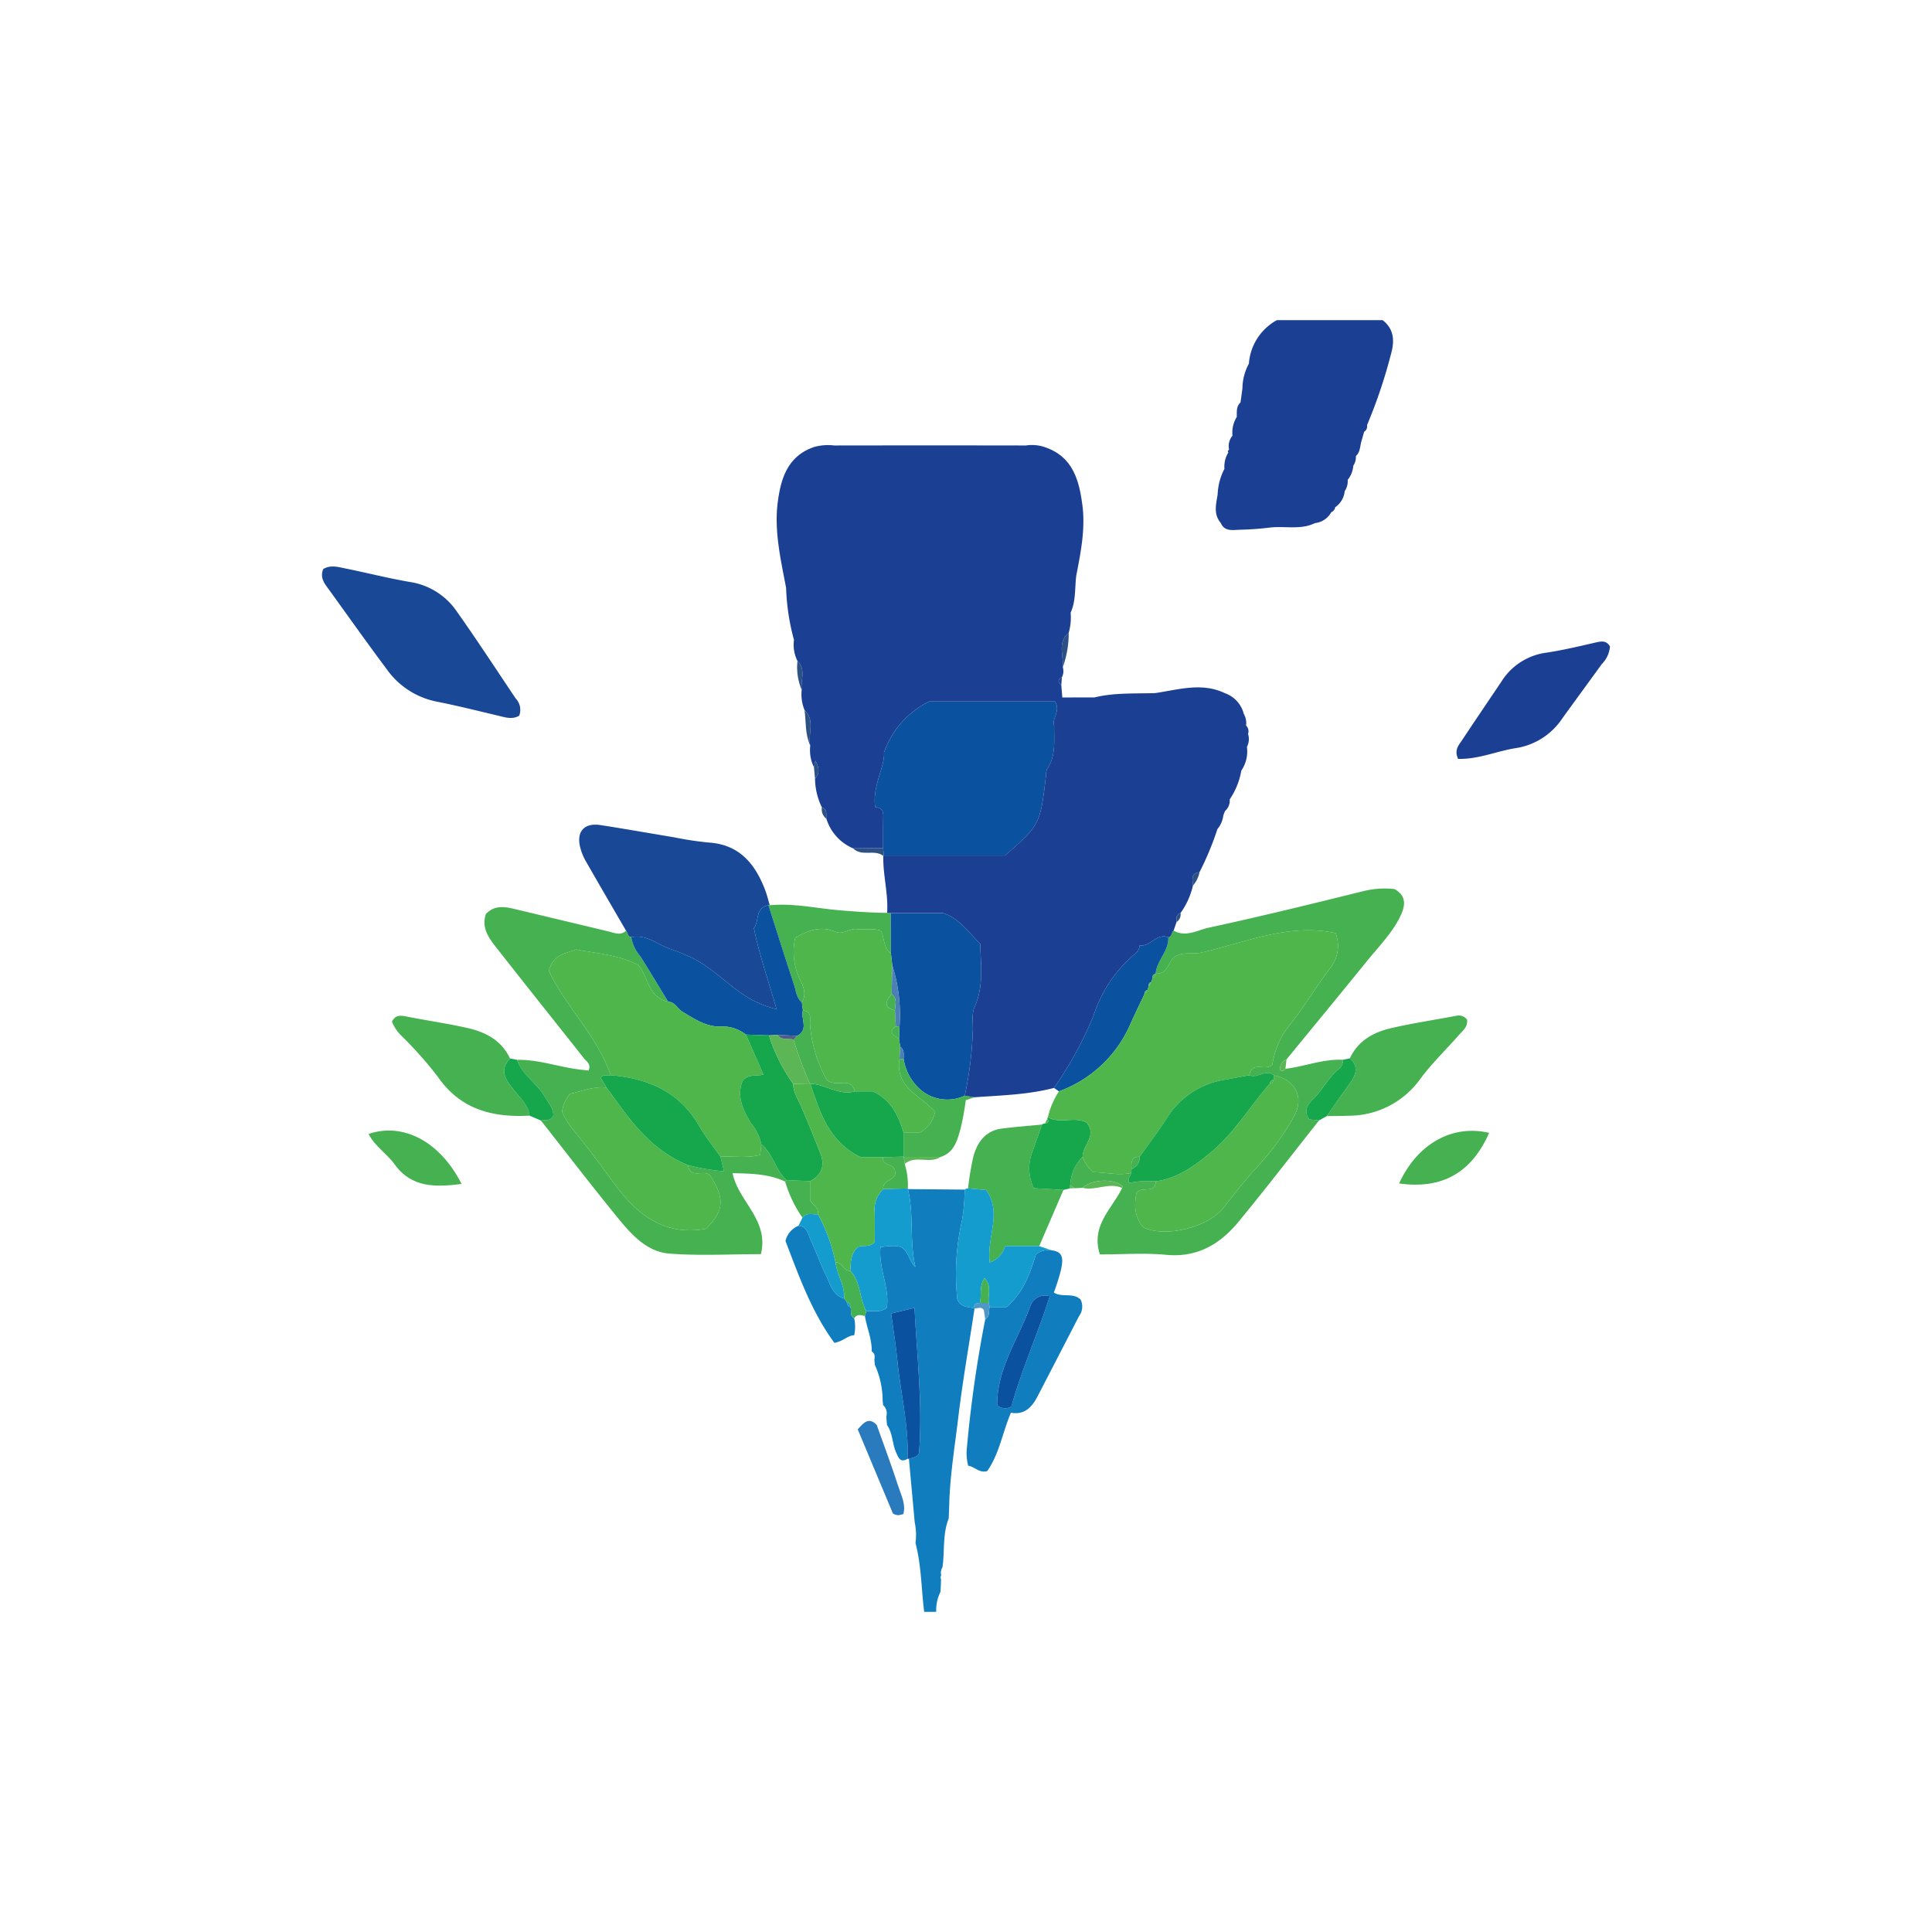<svg id="Layer_1" data-name="Layer 1" xmlns="http://www.w3.org/2000/svg" viewBox="0 0 300 300"><path d="M145.373,250.287l-1.867-.003c-.447-3.567-.429-7.192-1.349-10.7a9.391,9.391,0,0,0-.117-3.171q-.451-4.941-.902-9.882c.571-.205,1.264-.193,1.57-.877.586-7.497-.311-14.939-.704-22.566l-3.636.873c.335,2.456.732,4.782.956,7.124.493,5.149,1.816,10.214,1.594,15.436-1.138.7-1.443-.252-1.761-.958-.619-1.377-.515-3.001-1.425-4.289l-.109-1.302a1.727,1.727,0,0,0-.494-1.786q-.037-.362-.075-.724a13.479,13.479,0,0,0-1.208-5.522q-.038-.395-.075-.791c.086-.521.102-1.018-.448-1.324l.034.051c.06-1.919-.75-3.672-1.056-5.521l.22-.744c1.008-.129,2.098.294,3.179-.532.482-3.097-1.309-6.119-.978-9.452,1.299-.091,2.411-.356,3.364.113,1.104.832,1.119,2.17,2.059,2.986-.965-4.005-.193-8.123-1.166-12.082q4.406.039,8.812.078a30.764,30.764,0,0,1-.384,4.669,37.343,37.343,0,0,0-.741,12.488c.713,1.232,1.803,1.001,2.659,1.322-.86,5.662-1.858,11.308-2.537,16.992-.543,4.544-1.299,9.074-1.399,13.666q-.038.969-.077,1.937c-.968,2.437-.608,5.043-.958,7.558a1.606,1.606,0,0,0-.2,1.277.554.554,0,0,0-.026.599q-.041.962-.081,1.924A6.443,6.443,0,0,0,145.373,250.287Z" fill="#0f7dbe"/><path d="M181.42,145.555c.575-.115.448-.774.816-1.05,1.907,1.084,3.724-.083,5.453-.455,7.994-1.722,15.939-3.679,23.88-5.639a13.622,13.622,0,0,1,4.978-.356c1.988,1.136,1.636,2.73.834,4.345-1.275,2.565-3.3,4.589-5.078,6.784-4.151,5.126-8.352,10.213-12.532,15.315a1.517,1.517,0,0,0-.989,1.661.526.526,0,0,0,.82-.196c2.996-.361,5.861-1.554,8.938-1.401a1.785,1.785,0,0,1-.605,1.401c-1.659,1.335-2.579,3.298-4.084,4.762-.895.871-1.438,1.808-.555,3.095l1.523.157c-4.163,5.259-8.248,10.581-12.515,15.754-2.859,3.465-6.392,5.576-11.23,5.114-3.322-.318-6.7-.061-10.287-.061-1.45-4.517,1.935-7.116,3.451-10.313.031-.096.115-.254.085-.28-1.429-1.244-4.765-1.099-6.233.26l-1.263.054-.642-.493a6.65,6.65,0,0,1,1.925-4.387,5.645,5.645,0,0,0,1.655,2.4c1.855-.024,3.847.565,5.878.108-.061.49-.59.864-.313,1.54a15.654,15.654,0,0,1,4.152-.232c-.12,2.037-2.163.675-3.004,1.769-.374,1.868-.363,3.778,1.107,5.392,3.351,1.604,9.989.016,12.432-3.092,1.737-2.209,3.434-4.436,5.362-6.491a40.395,40.395,0,0,0,5.484-7.539c1.717-2.982.376-5.806-3.02-6.483-1.271-1.096-2.568.534-3.844-.035.351-2.337,2.64-.484,3.584-1.708a13.021,13.021,0,0,1,2.308-5.62c2.398-2.905,4.282-6.153,6.536-9.147a5.55,5.55,0,0,0,.971-5.591c-7.206-1.577-13.929,1.411-20.816,3.014-1.228.269-2.503-.06-3.709.401-1.536.496-1.325,3.046-3.424,2.868C179.622,149.135,181.514,147.692,181.42,145.555Z" fill="#45b151"/><path d="M97.214,144.524c-2.098-3.618-4.209-7.228-6.283-10.86a8.483,8.483,0,0,1-.822-2.03c-.653-2.485.592-3.909,3.133-3.516,3.829.591,7.643,1.273,11.465,1.904a52.037,52.037,0,0,0,5.282.803c4.788.29,7.247,3.268,8.812,7.348.298.777.488,1.596.728,2.395l-.202-.009c-2.125.398-1.402,2.517-2.264,3.557.881,4.325,2.332,8.359,3.512,12.588a15.914,15.914,0,0,1-5.282-2.356c-2.772-1.878-5.087-4.375-8.214-5.8-.99-.451-2.12-.888-3.055-1.219-1.938-.687-3.705-2.301-6.01-1.798C97.435,145.444,97.494,144.849,97.214,144.524Z" fill="#194897"/><path d="M97.214,144.524c.281.325.221.92.801,1.008a6.225,6.225,0,0,0,1.437,3c1.469,2.321,2.874,4.681,4.305,7.026-3.19-.723-3.154-4.077-4.665-5.739-3.183-1.586-6.408-1.761-9.634-2.385-1.486.63-3.491.604-4.242,3.312,2.555,5.467,7.489,10.054,9.62,16.216-.502.179-1.182-.283-1.556.422.306.51.605,1.008.903,1.506-2.033-.251-3.853.596-5.649.939a5.266,5.266,0,0,0-1.259,2.832,13.112,13.112,0,0,0,1.74,2.777c2.15,2.655,4.215,5.382,6.218,8.15,3.562,4.92,7.807,8.39,14.382,7.224,2.854-2.807,2.965-4.725.597-8.361-1.067-.871-3.03.688-3.387-1.53a31.67,31.67,0,0,0,5.597.951c-.219-.9-.383-1.576-.548-2.252,2.033-.127,4.101.27,6.165-.301.066-.605.122-1.113.178-1.621,1.86,1.461,2.164,4.017,3.919,5.551q-.11.115-.221.227c-2.526-1.193-5.222-1.245-8.156-1.306.852,4.379,5.713,7.238,4.39,12.575-4.878,0-9.594.276-14.259-.094-3.27-.26-5.635-2.721-7.634-5.153-4.182-5.089-8.186-10.326-12.263-15.501.658-.168,1.517.185,1.928-.801.007-1.163-.816-1.985-1.38-2.967-1.189-2.073-3.478-3.297-4.257-5.655,3.39-.079,6.578,1.159,9.9,1.523.404.044.808.09,1.203.134.454-.998-.328-1.408-.731-1.919-4.413-5.594-8.873-11.152-13.264-16.764-1.275-1.629-2.724-3.282-1.947-5.618,1.431-1.503,3.088-1.109,4.742-.714q7.177,1.713,14.353,3.43C95.44,144.859,96.359,145.319,97.214,144.524Z" fill="#45b151"/><path d="M50.195,88.365c1.094-.68,2.251-.334,3.355-.112,3.386.679,6.737,1.548,10.139,2.121a10.762,10.762,0,0,1,7.24,4.57c3.145,4.443,6.119,9.005,9.154,13.526a2.528,2.528,0,0,1,.539,2.662c-1.079.645-2.179.255-3.297-.01-3.157-.748-6.307-1.538-9.487-2.171a12.436,12.436,0,0,1-7.744-4.976c-3.009-4.028-5.92-8.129-8.86-12.208C50.512,90.765,49.593,89.801,50.195,88.365Z" fill="#194897"/><path d="M163.372,194.166c1.908.216,1.631,1.642,1.419,2.829a30.117,30.117,0,0,1-1.155,3.709c1.289.829,2.985-.05,4.162,1.092a2.483,2.483,0,0,1-.255,2.587q-3.213,6.24-6.445,12.469c-.865,1.671-2.032,2.889-4.122,2.515-1.328,3.12-1.804,6.402-3.687,9.066-1.211.359-1.946-.704-2.947-.833a7.68,7.68,0,0,1-.2-2.815,193.185,193.185,0,0,1,2.844-19.916c.758-.448.52-1.247.674-1.907h2.636c2.672-2.319,3.683-5.329,4.569-8.193A3.226,3.226,0,0,1,163.372,194.166Zm-.361,7.116a2.427,2.427,0,0,0-3.073,1.679c-1.886,5.058-5.175,9.701-5.094,15.254a1.864,1.864,0,0,0,2.21.183C158.636,212.687,161.122,207.208,163.012,201.282Z" fill="#0f7dbe"/><path d="M226.416,117.838c-.641-1.38.09-2.116.592-2.874,2.03-3.063,4.095-6.103,6.148-9.151a9.717,9.717,0,0,1,6.913-4.459c2.59-.387,5.148-1,7.704-1.585.885-.202,1.653-.355,2.223.611a4.352,4.352,0,0,1-1.27,2.735c-2.029,2.809-4.082,5.602-6.113,8.41a10.586,10.586,0,0,1-7.194,4.637C232.432,116.617,229.593,117.923,226.416,117.838Z" fill="#1b3f93"/><path d="M165.125,184.776q-1.878,4.36-3.756,8.721h-5.299a3.784,3.784,0,0,1-2.378,2.541c-.531-3.893,1.985-7.695-.557-11.244l-2.815-.262a45.485,45.485,0,0,1,.82-4.94c.614-2.234,1.879-4.018,4.415-4.346,2.072-.268,4.158-.42,6.238-.624-.472,1.354-.927,2.715-1.419,4.062a7.02,7.02,0,0,0,.17,5.826Z" fill="#45b151"/><path d="M209.611,164.335c1.257-2.717,3.628-4.037,6.343-4.67,3.364-.784,6.792-1.289,10.188-1.934a1.629,1.629,0,0,1,1.664.599c.148,1.125-.677,1.715-1.275,2.397-2.005,2.285-4.22,4.411-6.019,6.846a13.66,13.66,0,0,1-11.043,5.676c-1.152.052-2.307.045-3.46.065,1.227-1.741,2.448-3.487,3.683-5.222C210.603,166.812,210.967,165.558,209.611,164.335Z" fill="#45b151"/><path d="M82.223,173.235c-5.729.31-10.715-.934-14.238-6.035a61.168,61.168,0,0,0-5.611-6.328,6.189,6.189,0,0,1-1.51-2.238c.533-1.037,1.286-.98,2.186-.802,3.175.628,6.387,1.086,9.542,1.797,2.818.634,5.287,1.921,6.604,4.729-1.817,1.896-.529,3.492.625,4.942C80.797,170.526,82.019,171.554,82.223,173.235Z" fill="#45b151"/><path d="M150.32,184.532l2.815.262c2.542,3.55.027,7.351.557,11.244a3.784,3.784,0,0,0,2.378-2.541h5.299q1.002.334,2.003.669a3.226,3.226,0,0,0-2.507.604c-.887,2.864-1.898,5.874-4.569,8.193h-2.636l-.118-.639c-.213-1.194.54-2.59-.665-3.861-.909,1.371-.385,2.693-.735,3.853-.51.066-1.067.089-.778.869l-.04.019c-.856-.321-1.946-.091-2.659-1.322a37.343,37.343,0,0,1,.741-12.488,30.764,30.764,0,0,0,.384-4.669A.911.911,0,0,1,150.32,184.532Z" fill="#149cce"/><path d="M137.752,141.751q.279.024.559.038.016,3.128.032,6.256c-1.229-.863-.964-2.423-1.565-3.546-1.302-.405-2.562-.095-3.788-.233-1.144-.129-2.066.946-3.315.402-2.21-.962-4.217-.185-6.198.943a10.002,10.002,0,0,0,.568,6.105c.531,1.152,1.342,2.511.467,3.935-.866-.714-.906-1.812-1.22-2.759-1.36-4.099-2.649-8.221-3.964-12.335l.202.009c3.706-.354,7.33.503,10.989.796C132.93,141.557,135.335,141.731,137.752,141.751Z" fill="#45b151"/><path d="M132.635,207.345c-1.003.012-1.632.903-3.068,1.175-3.539-4.783-5.548-10.481-7.597-15.822a3.358,3.358,0,0,1,2.016-2.358c1.371.079,1.478,1.3,1.885,2.179.865,1.868,1.544,3.823,2.458,5.665.656,1.321.989,2.983,2.755,3.451l.411.558a.839.839,0,0,0,.546.774c.225.574-.131,1.345.595,1.749A5.857,5.857,0,0,1,132.635,207.345Z" fill="#0f7dbe"/><path d="M165.125,184.776l-4.581-.266a7.02,7.02,0,0,1-.17-5.826c.492-1.347.947-2.707,1.419-4.062a.761.761,0,0,1,.468-.17c.449-.069.698-.239.36-.707l.091-.273c1.898,1.111,4.167-.194,6.04.856,1.636,2.048-.646,3.527-.642,5.297a6.65,6.65,0,0,0-1.925,4.387,2.798,2.798,0,0,0-.017.51Z" fill="#16a74c"/><path d="M57.235,176.077c5.396-1.841,11.148,1.231,14.434,7.768-4.008.496-7.738.638-10.389-3.044C60.075,179.128,58.205,178.004,57.235,176.077Z" fill="#45b151"/><path d="M217.252,183.763c2.848-6.212,8.294-9.193,13.981-7.852C228.504,182.095,223.933,184.714,217.252,183.763Z" fill="#45b151"/><path d="M140.264,235.125c-.401.019-.755.389-1.61-.103-1.722-4.118-3.598-8.606-5.463-13.067.963-1.123,1.739-1.927,2.943-.7,1.14,3.214,2.339,6.408,3.391,9.65C139.962,232.255,140.689,233.604,140.264,235.125Z" fill="#2a7bbd"/><path d="M131.082,201.635c-1.766-.468-2.099-2.13-2.755-3.451-.914-1.841-1.594-3.797-2.458-5.665-.407-.878-.514-2.1-1.885-2.179q.31-.632.62-1.264c.642-.88,1.581-.438,2.398-.536a25.896,25.896,0,0,1,2.73,7.477C129.988,197.937,131.201,199.626,131.082,201.635Z" fill="#149cce"/><path d="M82.223,173.235c-.204-1.681-1.426-2.708-2.403-3.936-1.154-1.45-2.441-3.046-.625-4.942l1.092.216c.78,2.358,3.068,3.582,4.257,5.655.564.983,1.386,1.804,1.38,2.967-.411.986-1.27.633-1.928.801Q83.11,173.616,82.223,173.235Z" fill="#16a74c"/><path d="M209.611,164.335c1.356,1.223.992,2.477.082,3.756-1.235,1.735-2.456,3.481-3.683,5.222l-1.191.666-1.523-.157c-.883-1.287-.341-2.224.555-3.095,1.505-1.464,2.426-3.427,4.084-4.762a1.785,1.785,0,0,0,.605-1.401Z" fill="#16a74c"/><path d="M127.002,188.541c-.817.099-1.756-.344-2.398.536a19.371,19.371,0,0,1-2.687-5.601q.112-.113.221-.227l3.645.163v2.957C126.209,187.197,127.22,187.528,127.002,188.541Z" fill="#45b151"/><path d="M168.089,184.452c1.468-1.359,4.804-1.504,6.233-.26.03.026-.054.184-.085.28C172.191,183.539,170.137,184.952,168.089,184.452Z" fill="#5cb655"/><path d="M165.032,103.598c.159-1.804-.89-3.816.917-5.338A15.688,15.688,0,0,1,165.032,103.598Z" fill="#2d5182"/><path d="M124.937,110.28c1.686,1.61.485,3.682.88,5.498C125.002,114.029,125.166,112.123,124.937,110.28Z" fill="#2d5182"/><path d="M132.481,131.739l4.648-.062q.06.588.12,1.175l-.091.043C135.769,131.822,133.803,133.078,132.481,131.739Z" fill="#2d5182"/><path d="M123.831,102.641c1.367,1.325.457,2.983.655,4.479A9.017,9.017,0,0,1,123.831,102.641Z" fill="#2d5182"/><path d="M126.385,119.127c.066-.285.132-.571.232-1.004.565,1.059.723,1.944-.06,2.796Q126.471,120.023,126.385,119.127Z" fill="#2d5182"/><path d="M199.603,165.964a.526.526,0,0,1-.82.196,1.517,1.517,0,0,1,.989-1.661Q199.687,165.231,199.603,165.964Z" fill="#5cb655"/><path d="M185.241,137.512c-.037-.875-.407-1.914,1.017-2.074A4.452,4.452,0,0,1,185.241,137.512Z" fill="#2d5182"/><path d="M127.623,125.369c.892.326.645,1.101.694,1.759A1.818,1.818,0,0,1,127.623,125.369Z" fill="#2d5182"/><path d="M164.798,106.388c-.595-.457-.55-.864.095-1.225Q164.846,105.776,164.798,106.388Z" fill="#214190"/><path d="M182.694,143.178c-.05-.581-.094-1.159.62-1.403A1.426,1.426,0,0,1,182.694,143.178Z" fill="#2d5182"/><path d="M166.167,184.523a2.798,2.798,0,0,1,.017-.51l.642.493Z" fill="#5cb655"/><path d="M137.248,132.853q-.06-.588-.12-1.175c.006-1.649-.006-3.299.024-4.947.016-.883-.368-1.348-1.251-1.396-.475-3.307,1.519-6.254,1.37-8.493a13.863,13.863,0,0,1,7.003-7.909h19.535c.964,1.486-.532,2.588-.117,3.795-.039,2.285.309,4.628-1.092,6.701a2.163,2.163,0,0,0-.167.913c-.899,7.686-.943,7.773-6.394,12.513Z" fill="#0a51a0"/><path d="M138.343,148.045q-.016-3.128-.032-6.256h8.142c2.519.797,3.88,2.942,5.75,4.754.085,3.191.59,6.529-.837,9.729-.582,1.306-.203,2.69-.321,4.033a55.127,55.127,0,0,1-1.243,9.832,6.371,6.371,0,0,1-6.809-.883,7.89,7.89,0,0,1-2.68-4.826c-.015-.676.163-1.405-.524-1.894l-.192-1.231.083-1.945a25.351,25.351,0,0,0-1.123-9.445Z" fill="#0a51a0"/><path d="M164.435,169.462l-.77-.528a58.534,58.534,0,0,0,6.153-11.271,20.923,20.923,0,0,1,6.437-9.568,1.665,1.665,0,0,0,.698-1.287c1.677.252,2.647-2.011,4.466-1.252.094,2.137-1.798,3.58-1.971,5.623l-.006.028a.542.542,0,0,0-.483.622q-.076.322-.153.645a.526.526,0,0,0-.439.608q-.088.329-.176.658a.536.536,0,0,0-.476.612c-.71,1.508-1.436,3.008-2.128,4.524A19.262,19.262,0,0,1,164.435,169.462Z" fill="#0a51a0"/><path d="M151.343,170.384l-1.378.451a42.204,42.204,0,0,1-.813,4.445c-.509,1.775-.971,3.686-3.091,4.368l-5.725-.007-.04-.04q.005-1.885.009-3.769h2.596a4.792,4.792,0,0,0,2.307-3.226,27.118,27.118,0,0,0-2.219-1.948c-2.018-1.477-3.827-3.27-3.315-6.189l.638-.04a7.89,7.89,0,0,0,2.68,4.826,6.371,6.371,0,0,0,6.809.883Z" fill="#45b151"/><path d="M193.793,113.956a1.108,1.108,0,0,1-.151-.137,1.11,1.11,0,0,0,.151.137,1.207,1.207,0,0,0-.309-1.291l.005.003a2.845,2.845,0,0,0-.352-1.809c-.067.09-.128.18-.181.268.053-.088.114-.177.181-.268a4.605,4.605,0,0,0-2.905-3.211c-3.607-1.73-7.22-.561-10.833-.027-3.158.107-6.338-.087-9.45.675l-4.993.006q-.079-.957-.158-1.914c-.595-.457-.55-.864.095-1.225a2.08,2.08,0,0,0,.138-1.565c.159-1.804-.89-3.816.917-5.338a8.68,8.68,0,0,0,.301-3.128c.833-1.837.629-3.831.874-5.758.698-3.605,1.429-7.239.952-10.91-.495-3.807-1.447-7.485-5.702-8.985a6.234,6.234,0,0,0-3.078-.305q-14.879-.024-29.758-.001a8.057,8.057,0,0,0-3.099.23c-4.119,1.38-5.191,4.885-5.667,8.57-.58,4.498.466,8.912,1.294,13.313a34.713,34.713,0,0,0,1.224,8.08,5.601,5.601,0,0,0,.542,3.273c1.367,1.325.458,2.983.655,4.479a6.479,6.479,0,0,0,.451,3.16c1.686,1.61.485,3.682.88,5.498a6.017,6.017,0,0,0,.568,3.349c.066-.285.132-.571.232-1.004.565,1.059.723,1.944-.06,2.796a10.425,10.425,0,0,0,1.066,4.45c.892.326.645,1.101.694,1.759a7.37,7.37,0,0,0,4.163,4.611q2.324-.031,4.648-.062c.006-1.649-.006-3.299.024-4.947.016-.883-.368-1.348-1.251-1.396-.475-3.307,1.519-6.254,1.37-8.493a13.863,13.863,0,0,1,7.003-7.909h19.535c.964,1.486-.532,2.588-.117,3.795-.039,2.285.309,4.628-1.092,6.701a2.163,2.163,0,0,0-.167.913c-.899,7.686-.943,7.773-6.394,12.513h-18.79l-.091.043c-.071,2.97.793,5.877.595,8.855q.279.024.559.038h8.142c2.519.797,3.88,2.942,5.75,4.754.085,3.191.59,6.529-.837,9.729-.582,1.306-.203,2.69-.321,4.033a55.126,55.126,0,0,1-1.243,9.832l1.541.246c4.129-.296,8.282-.393,12.322-1.45a58.536,58.536,0,0,0,6.153-11.271,20.923,20.923,0,0,1,6.437-9.568,1.665,1.665,0,0,0,.698-1.287c1.677.252,2.647-2.011,4.466-1.252.575-.115.448-.774.816-1.05q.229-.664.457-1.327c-.05-.581-.094-1.159.62-1.403a11.916,11.916,0,0,0,1.927-4.263c-.037-.875-.407-1.914,1.017-2.074a46.303,46.303,0,0,0,2.783-6.702,3.93,3.93,0,0,0,.913-2.128l.261-.66a2.174,2.174,0,0,0,.736-1.824,11.327,11.327,0,0,0,1.799-4.46,5.289,5.289,0,0,0,.874-3.689A2.604,2.604,0,0,0,193.793,113.956Zm-25.262-4.923c.4.006.8-.004,1.2-.022C169.331,109.03,168.931,109.04,168.531,109.033Zm24.894,3.798-.003.022Zm-.021.178c-.001.015-.001.029-.001.044C193.404,113.038,193.403,113.024,193.405,113.009Zm-.005.175c.001.019.004.037.005.056C193.404,113.221,193.4,113.203,193.4,113.184Zm.202.582a.935.935,0,0,1-.07-.094A.93.93,0,0,0,193.602,113.766Zm-.107-.172c-.012-.026-.027-.051-.036-.077C193.468,113.543,193.483,113.568,193.495,113.594Zm-.061-.173c-.006-.023-.013-.045-.017-.068C193.42,113.377,193.428,113.399,193.434,113.422Z" fill="#1b3f93"/><path d="M140.979,184.644c.973,3.959.201,8.077,1.166,12.082-.94-.815-.955-2.154-2.059-2.986-.953-.469-2.065-.204-3.364-.113-.331,3.333,1.46,6.354.978,9.452-1.081.827-2.171.403-3.179.532-1.1-1.998-.827-4.54-2.504-6.309.132-1.233-.008-2.545,1.161-3.628.646-.452,1.782.178,2.649-.84,0-1.382.022-2.943-.007-4.504a4.387,4.387,0,0,1,1.335-3.693l3.819-.097Z" fill="#149cce"/><path d="M141.138,226.531l-.22-.01c.221-5.222-1.102-10.286-1.594-15.436-.224-2.343-.621-4.669-.956-7.124l3.636-.873c.394,7.627,1.29,15.069.704,22.566C142.402,226.337,141.709,226.325,141.138,226.531Z" fill="#0a51a0"/><path d="M132.017,197.303c1.677,1.769,1.405,4.311,2.504,6.309l-.22.744c-.614-.151-1.24-.354-1.667.36-.726-.404-.37-1.175-.595-1.749a.794.794,0,0,0-.546-.774l-.411-.558c.119-2.009-1.094-3.698-1.35-5.617C130.796,195.909,130.935,197.443,132.017,197.303Z" fill="#45b151"/><path d="M178.192,153.74q.088-.329.176-.658l.439-.608q.076-.322.152-.645a.668.668,0,0,0,.483-.622l.006-.028c2.098.178,1.888-2.372,3.424-2.868,1.206-.461,2.481-.132,3.709-.401,6.886-1.603,13.61-4.591,20.816-3.014a5.55,5.55,0,0,1-.971,5.591c-2.254,2.994-4.138,6.242-6.536,9.147a13.021,13.021,0,0,0-2.308,5.62c-.944,1.224-3.233-.629-3.584,1.708-1.218.223-2.438.443-3.655.67a13.008,13.008,0,0,0-9.113,5.911c-1.325,2.089-2.843,4.056-4.274,6.077-1.411-.019-1.27.987-1.259,1.906a2.716,2.716,0,0,1-.054.608c-2.031.457-4.023-.132-5.878-.108a5.645,5.645,0,0,1-1.655-2.4c-.004-1.77,2.279-3.249.642-5.297-1.872-1.051-4.142.255-6.04-.856a12.633,12.633,0,0,1,1.723-4.01,19.262,19.262,0,0,0,11.153-10.586c.692-1.516,1.418-3.017,2.128-4.524Q177.954,154.046,178.192,153.74Z" fill="#4eb64a"/><path d="M197.842,166.997c3.396.677,4.737,3.501,3.02,6.483a40.395,40.395,0,0,1-5.484,7.539c-1.928,2.055-3.626,4.282-5.362,6.491-2.443,3.108-9.081,4.695-12.432,3.092-1.47-1.614-1.481-3.524-1.107-5.392.841-1.093,2.884.268,3.004-1.769,3.434-.495,6.097-2.449,8.648-4.595,3.599-3.028,6.001-7.081,9.042-10.588a.787.787,0,0,0,.617-.641A2.616,2.616,0,0,1,197.842,166.997Z" fill="#4eb64a"/><path d="M197.842,166.997a2.616,2.616,0,0,0-.055.62.799.799,0,0,0-.617.641c-3.041,3.507-5.443,7.56-9.042,10.588-2.551,2.146-5.214,4.1-8.648,4.595a15.654,15.654,0,0,0-4.152.232c-.277-.677.252-1.05.313-1.54a2.716,2.716,0,0,0,.054-.608,1.901,1.901,0,0,0,1.259-1.906c1.431-2.022,2.95-3.988,4.274-6.077a13.008,13.008,0,0,1,9.113-5.911c1.218-.227,2.437-.447,3.655-.67C195.274,167.531,196.571,165.901,197.842,166.997Z" fill="#16a74c"/><path d="M119.328,140.559c1.315,4.114,2.605,8.236,3.964,12.335.314.947.354,2.045,1.22,2.759q.083.621.166,1.241c-.374,1.3.957,2.983-.89,3.952L120.768,160.7l-1.36.076-3.578-.124a5.989,5.989,0,0,0-3.689-1.268c-2.382.173-4.242-1.132-6.175-2.28-.786-.467-1.132-1.533-2.209-1.548-1.431-2.344-2.836-4.705-4.305-7.026a6.225,6.225,0,0,1-1.437-3c2.306-.504,4.072,1.11,6.01,1.798.935.332,2.065.768,3.055,1.219,3.127,1.425,5.441,3.923,8.214,5.8a15.914,15.914,0,0,0,5.282,2.356c-1.18-4.23-2.632-8.263-3.512-12.588C117.925,143.076,117.203,140.957,119.328,140.559Z" fill="#0a51a0"/><path d="M103.758,155.557c1.076.015,1.422,1.081,2.209,1.548,1.934,1.148,3.793,2.454,6.175,2.28a5.989,5.989,0,0,1,3.689,1.268c.889,2.036,1.779,4.072,2.711,6.206-1.125.321-2.314-.18-3.243,1.01-.913,2.272.007,4.448,1.298,6.516a7.758,7.758,0,0,1,1.624,3.313c-.056.508-.112,1.016-.178,1.621-2.064.571-4.132.175-6.165.301-1.117-1.603-2.356-3.136-3.33-4.822-3.062-5.299-7.924-7.349-13.71-7.837-2.132-6.161-7.066-10.749-9.62-16.216.751-2.708,2.756-2.682,4.242-3.312,3.226.623,6.451.798,9.634,2.385C100.604,151.48,100.567,154.834,103.758,155.557Z" fill="#4eb64a"/><path d="M106.827,180.92c.357,2.218,2.32.659,3.387,1.53,2.368,3.636,2.257,5.553-.597,8.361-6.575,1.166-10.82-2.304-14.382-7.224-2.004-2.767-4.069-5.495-6.218-8.15a13.112,13.112,0,0,1-1.74-2.777,5.266,5.266,0,0,1,1.259-2.832c1.796-.343,3.616-1.19,5.649-.939q1.194,1.63,2.388,3.259C99.301,175.876,102.425,179.144,106.827,180.92Z" fill="#4eb64a"/><path d="M118.22,177.697a7.758,7.758,0,0,0-1.624-3.313c-1.29-2.068-2.21-4.244-1.298-6.516.929-1.19,2.119-.689,3.243-1.01-.932-2.134-1.821-4.17-2.711-6.206l3.578.124a26.878,26.878,0,0,0,3.762,7.531c.002,1.308.74,2.348,1.232,3.487,1.025,2.374,2.001,4.769,2.948,7.175.748,1.901.378,3.463-1.567,4.443l-3.645-.163C120.383,181.715,120.079,179.158,118.22,177.697Z" fill="#16a74c"/><path d="M106.827,180.92c-4.402-1.776-7.526-5.044-10.255-8.772q-1.193-1.63-2.388-3.259c-.298-.498-.597-.996-.903-1.506.374-.705,1.054-.243,1.556-.422,5.786.488,10.648,2.538,13.71,7.837.974,1.686,2.212,3.219,3.33,4.822.164.676.329,1.352.548,2.252A31.67,31.67,0,0,1,106.827,180.92Z" fill="#16a74c"/><path d="M214.692,49.713h-16.42a8.4,8.4,0,0,0-4.348,6.76,8.179,8.179,0,0,0-1,3.85q-.15,1.084-.299,2.168c-.68.624-.563,1.452-.576,2.246a4.603,4.603,0,0,0-.67,2.91,2.561,2.561,0,0,0-.53,2.161l-.004.016-.202.209.086.244a4.194,4.194,0,0,0-.599,2.526,9.296,9.296,0,0,0-1.052,3.942c-.236,1.526-.692,3.074.475,4.45.608,1.397,1.873,1.089,2.962,1.064,1.554-.036,3.112-.148,4.655-.337,2.338-.286,4.773.408,7.027-.697a3.268,3.268,0,0,0,2.525-1.695,1.024,1.024,0,0,0,.621-.855l.024.063a3.428,3.428,0,0,0,1.437-2.474,2.752,2.752,0,0,0,.466-1.754,3.947,3.947,0,0,0,.868-2.194,2.449,2.449,0,0,0,.405-1.499c.675-.62.633-1.507.857-2.295a1.127,1.127,0,0,0-.909.805,1.127,1.127,0,0,1,.909-.805q.214-.745.427-1.49a.965.965,0,0,0,.446-1.02A79.293,79.293,0,0,0,215.986,55.003C216.494,53.2,216.627,51.212,214.692,49.713Z" fill="#1b3f93"/><path d="M163.012,201.282c-1.89,5.926-4.376,11.405-5.957,17.116a1.864,1.864,0,0,1-2.21-.183c-.082-5.553,3.207-10.196,5.094-15.254A2.427,2.427,0,0,1,163.012,201.282Z" fill="#0a51a0"/><path d="M152.985,204.87c-.073-.495-.147-.991-.216-1.459-.413-.585-.937-.218-1.405-.227-.289-.779.268-.803.778-.869q.7.004,1.4.008l.118.639C153.505,203.623,153.743,204.422,152.985,204.87Z" fill="#4e98c8"/><path d="M153.542,202.323q-.7-.004-1.4-.008c.351-1.16-.174-2.482.735-3.853C154.082,199.733,153.328,201.129,153.542,202.323Z" fill="#45b151"/><path d="M124.678,156.893q-.083-.621-.166-1.241c.875-1.424.064-2.782-.467-3.935a10.002,10.002,0,0,1-.568-6.105c1.981-1.128,3.989-1.905,6.198-.943,1.249.544,2.171-.53,3.315-.402,1.226.138,2.485-.173,3.788.233.601,1.123.336,2.683,1.565,3.546l.214,1.869q-.052,2.223-.104,4.446c-.917,1.067-1.341,2.034.515,2.541l.136,2.493c-1.376,1.033-.112,1.386.493,1.909l.192,1.231-.113,1.934c-.513,2.92,1.297,4.713,3.315,6.189a27.118,27.118,0,0,1,2.219,1.948,4.792,4.792,0,0,1-2.307,3.226h-2.596c-.822-2.571-1.871-4.978-4.725-6.36h-2.844c-.627-2.39-2.764-.551-4.306-1.727a20.69,20.69,0,0,1-2.653-8.669C125.742,158.203,126.133,157.071,124.678,156.893Z" fill="#4eb64a"/><path d="M131.493,202.193a.794.794,0,0,1,.546.774A.839.839,0,0,1,131.493,202.193Z" fill="#149cce"/><path d="M162.261,174.453l.36-.707C162.959,174.213,162.71,174.384,162.261,174.453Z" fill="#4eb64a"/><path d="M125.783,183.411c1.945-.98,2.315-2.542,1.567-4.443-.946-2.406-1.923-4.801-2.948-7.175-.492-1.139-1.23-2.179-1.232-3.487l2.592-.061.056.035c1.516,4.43,2.827,8.996,7.848,11.406h3.477c-.279,1.485,1.808.846,1.853,2.284.277,1.298-2.025,1.198-1.842,2.665a4.387,4.387,0,0,0-1.335,3.693c.029,1.56.007,3.122.007,4.504-.867,1.017-2.003.387-2.649.84-1.169,1.083-1.028,2.396-1.161,3.628-1.082.14-1.22-1.394-2.284-1.286a25.896,25.896,0,0,0-2.73-7.477c.217-1.013-.793-1.344-1.219-2.172Z" fill="#4eb64a"/><path d="M138.454,154.36q.052-2.223.104-4.446a25.351,25.351,0,0,1,1.123,9.445,4.394,4.394,0,0,1-.576.036l-.136-2.493C138.987,156.016,139.409,155.049,138.454,154.36Z" fill="#4a80b4"/><path d="M139.104,159.394a4.394,4.394,0,0,0,.576-.036l-.083,1.945C138.992,160.781,137.728,160.428,139.104,159.394Z" fill="#45b151"/><path d="M139.676,164.468l.113-1.934c.688.49.51,1.219.524,1.894Z" fill="#4a80b4"/><path d="M137.154,184.638c-.182-1.467,2.119-1.368,1.842-2.665-.045-1.438-2.132-.799-1.853-2.284l3.154-.087.04.04.152,1.092a11.526,11.526,0,0,1,.484,3.808Z" fill="#45b151"/><path d="M140.489,180.733l-.152-1.092,5.725.007C144.357,180.794,142.137,179.298,140.489,180.733Z" fill="#5cb655"/><path d="M178.192,153.74l-.476.612A.536.536,0,0,1,178.192,153.74Z" fill="#45b151"/><path d="M178.807,152.474l-.439.608A.526.526,0,0,1,178.807,152.474Z" fill="#45b151"/><path d="M179.442,151.207a.668.668,0,0,1-.483.622A.542.542,0,0,1,179.442,151.207Z" fill="#45b151"/><path d="M140.297,179.601l-3.154.087h-3.477c-5.021-2.41-6.332-6.977-7.848-11.406,2.365.053,4.422,1.9,6.919,1.19h2.844c2.855,1.382,3.904,3.79,4.725,6.36Q140.302,177.717,140.297,179.601Z" fill="#16a74c"/><path d="M176.955,179.62a1.901,1.901,0,0,1-1.259,1.906C175.685,180.606,175.544,179.601,176.955,179.62Z" fill="#45b151"/><path d="M197.171,168.258a.799.799,0,0,1,.617-.641A.787.787,0,0,1,197.171,168.258Z" fill="#45b151"/><path d="M132.737,169.472c-2.497.71-4.553-1.137-6.919-1.19l-.056-.035a56.109,56.109,0,0,1-2.539-6.805l.565-.597c1.847-.969.516-2.652.89-3.952,1.455.177,1.064,1.309,1.1,2.183a20.69,20.69,0,0,0,2.653,8.669C129.973,168.921,132.11,167.082,132.737,169.472Z" fill="#45b151"/><path d="M123.223,161.442a56.121,56.121,0,0,0,2.539,6.805l-2.592.061a26.878,26.878,0,0,1-3.762-7.531l1.36-.076C121.37,161.66,122.427,161.122,123.223,161.442Z" fill="#5cb655"/><path d="M123.223,161.442c-.796-.32-1.852.218-2.455-.742q1.51.073,3.02.145Z" fill="#515e88"/><path d="M138.454,154.36c.955.689.533,1.656.515,2.541C137.113,156.394,137.536,155.427,138.454,154.36Z" fill="#45b151"/></svg>